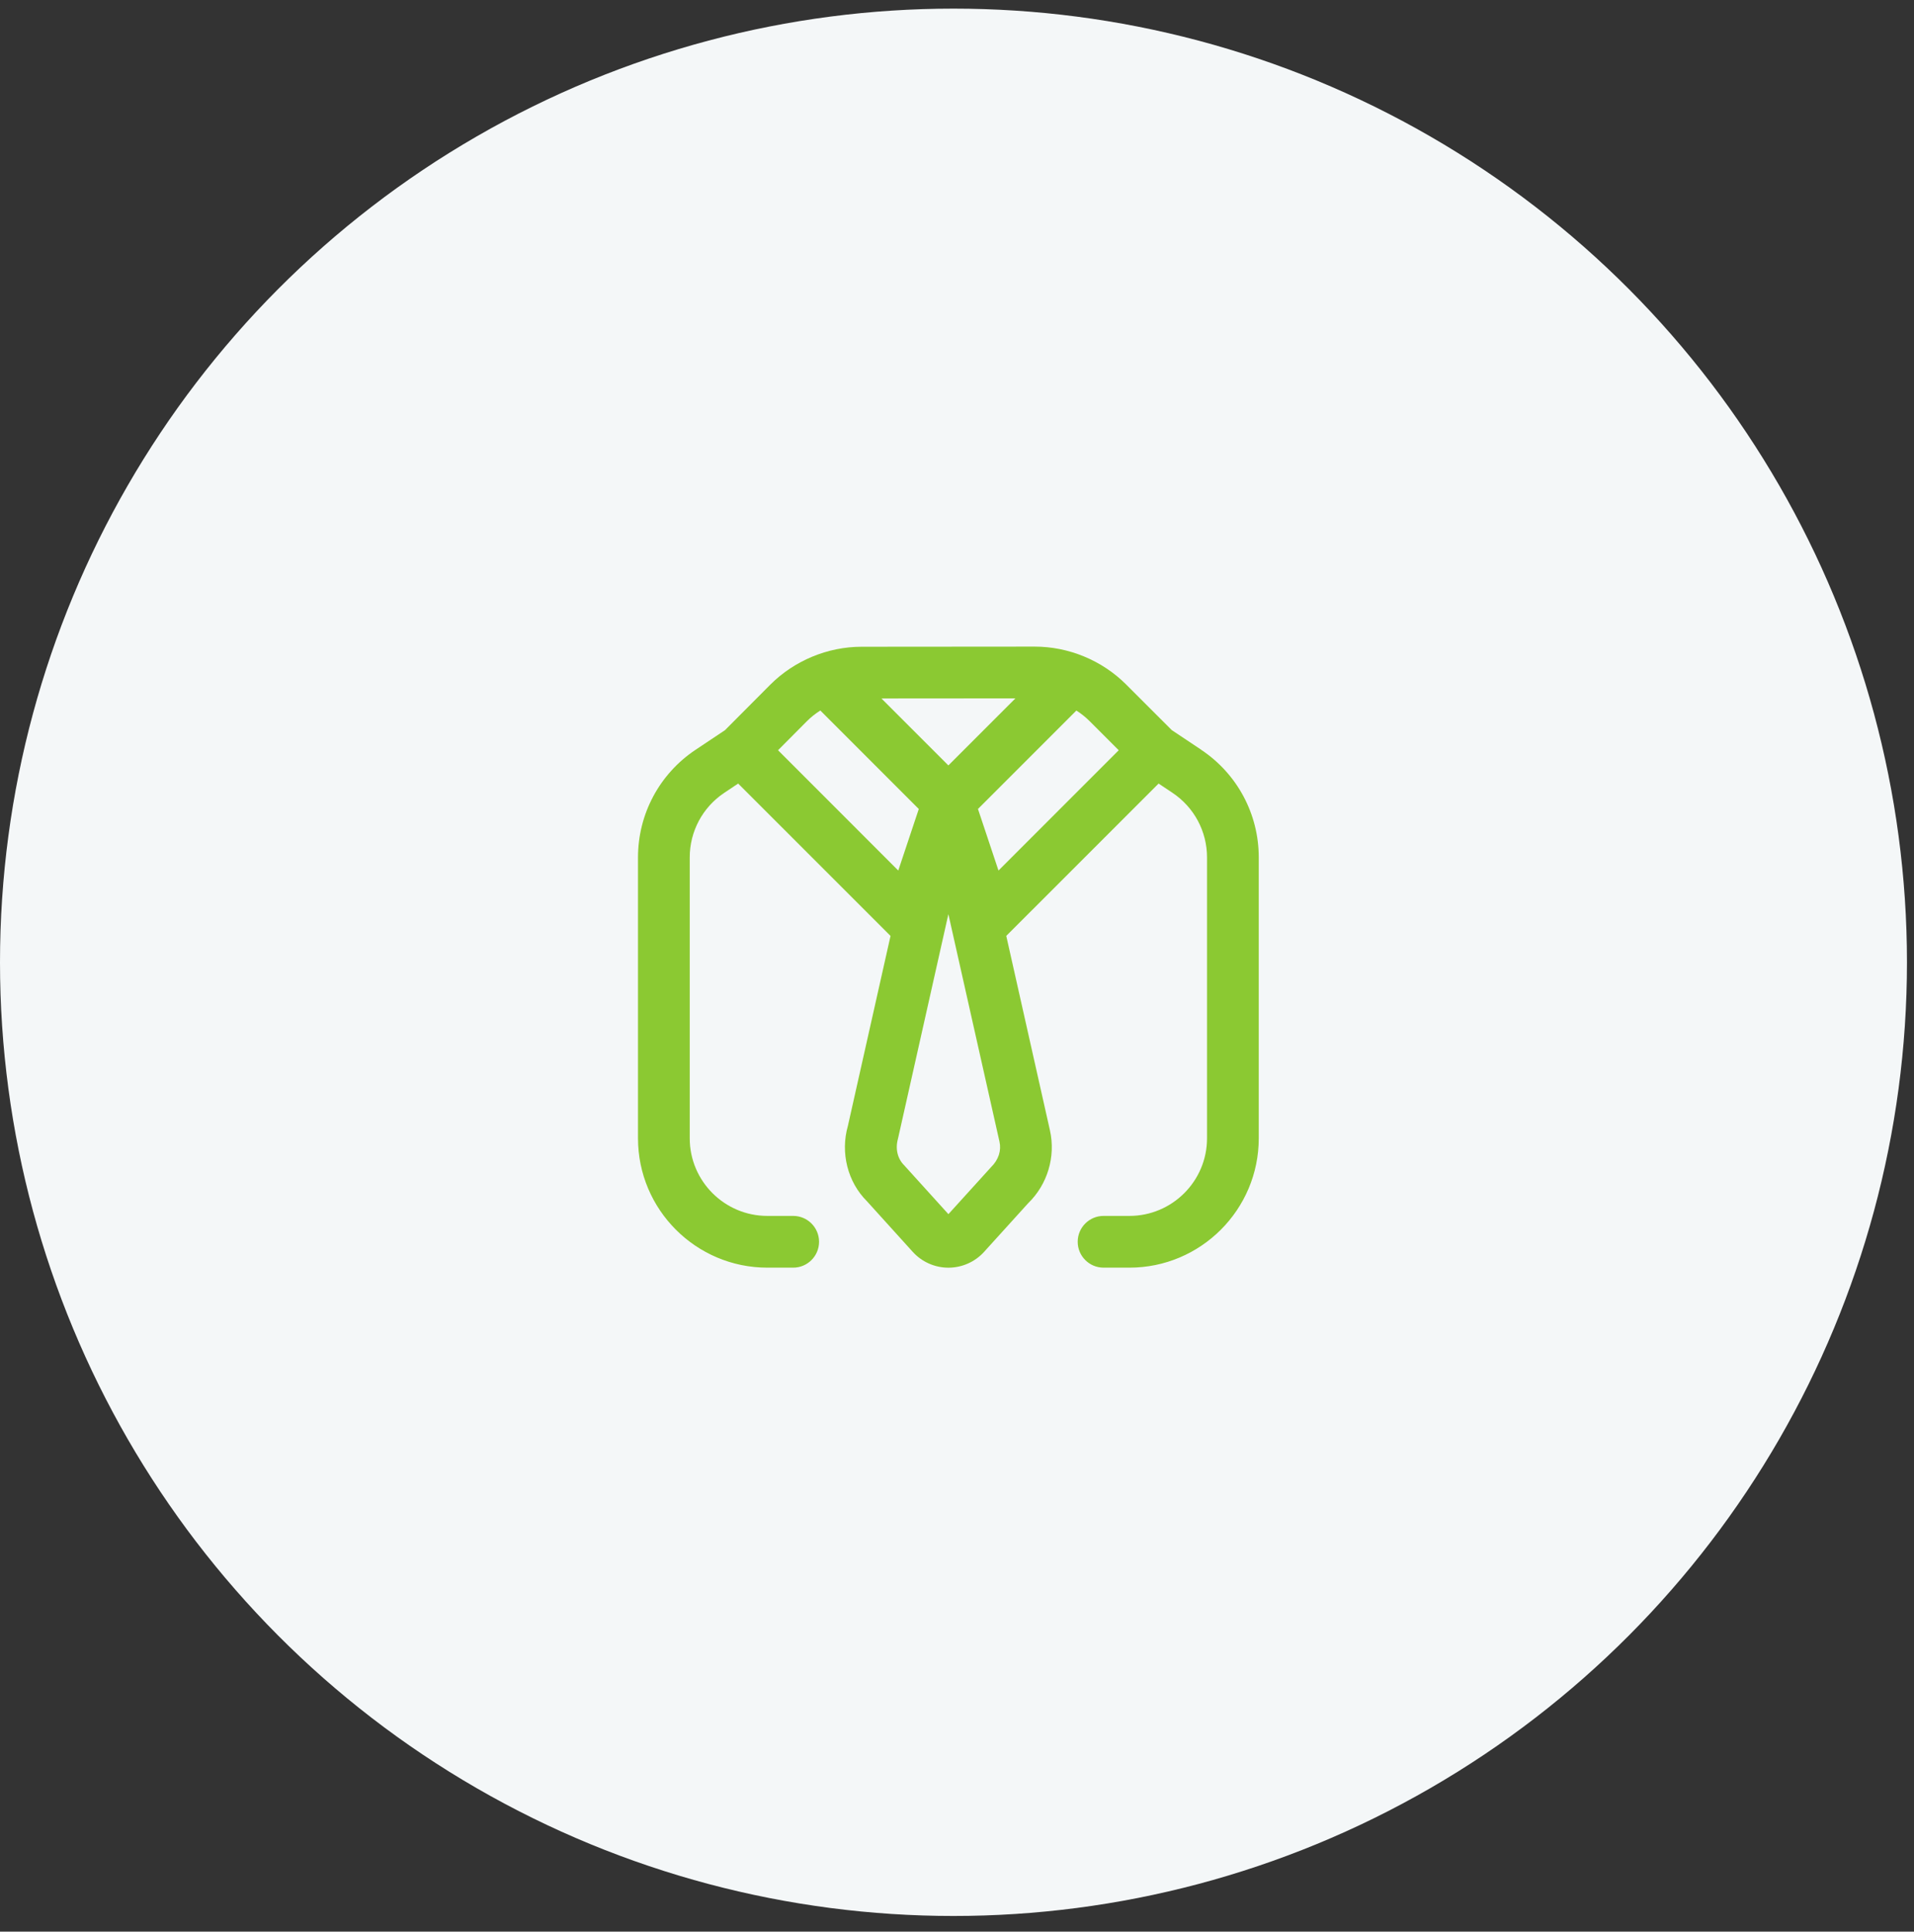 <svg width="111" height="112" viewBox="0 0 111 112" fill="none" xmlns="http://www.w3.org/2000/svg">
<rect x="0" y="0" width="111" height="112" fill="#333333" stroke="none"/>
<circle cx="55.296" cy="55.796" r="55.296" fill="#F4F7F8"/>
<g clip-path="url(#clip0_11108_7771)">
<path d="M69.661 43.471L67.956 42.334L65.308 39.687C63.913 38.292 61.981 37.492 60.008 37.492H60.001L49.971 37.5C47.992 37.5 46.059 38.307 44.662 39.708L42.044 42.337L40.34 43.473C38.249 44.866 37 47.199 37 49.713V66.001C37 70.137 40.364 73.501 44.5 73.501H46C46.828 73.501 47.5 72.829 47.5 72.001C47.5 71.173 46.828 70.501 46 70.501H44.5C42.019 70.501 40 68.482 40 66.001V49.713C40 48.205 40.75 46.806 42.004 45.969L42.809 45.432L51.645 54.267L49.174 65.274C48.725 66.844 49.163 68.538 50.267 69.639L52.933 72.585C53.461 73.168 54.214 73.503 55 73.503H55.002C55.786 73.503 56.541 73.17 57.069 72.588L59.629 69.762C60.746 68.68 61.231 67.066 60.891 65.544L58.357 54.265L67.191 45.432L67.996 45.969C69.25 46.806 70 48.205 70 49.713V66.001C70 68.482 67.981 70.501 65.5 70.501H64C63.172 70.501 62.5 71.173 62.5 72.001C62.5 72.829 63.172 73.501 64 73.501H65.5C69.635 73.501 73 70.137 73 66.001V49.713C73 47.199 71.751 44.866 69.659 43.473L69.661 43.471ZM58.888 40.492L55 44.38L51.118 40.498L58.888 40.492ZM46.788 41.824C47.026 41.584 47.29 41.374 47.574 41.197L53.284 46.908L52.094 50.476L45.121 43.5L46.788 41.824ZM57.475 67.674L55.002 70.399L52.44 67.57C52.054 67.185 51.908 66.621 52.08 66.013L55 53.005L57.964 66.198C58.078 66.703 57.916 67.243 57.475 67.674ZM57.906 50.475L56.716 46.906L62.423 41.199C62.698 41.374 62.955 41.578 63.187 41.809L64.879 43.501L57.906 50.475Z" fill="#8BC932"/>
</g>
<defs>
<clipPath id="clip0_11108_7771">
<rect width="36" height="36" fill="white" transform="translate(37 37.5)"/>
</clipPath>
</defs>
</svg>

